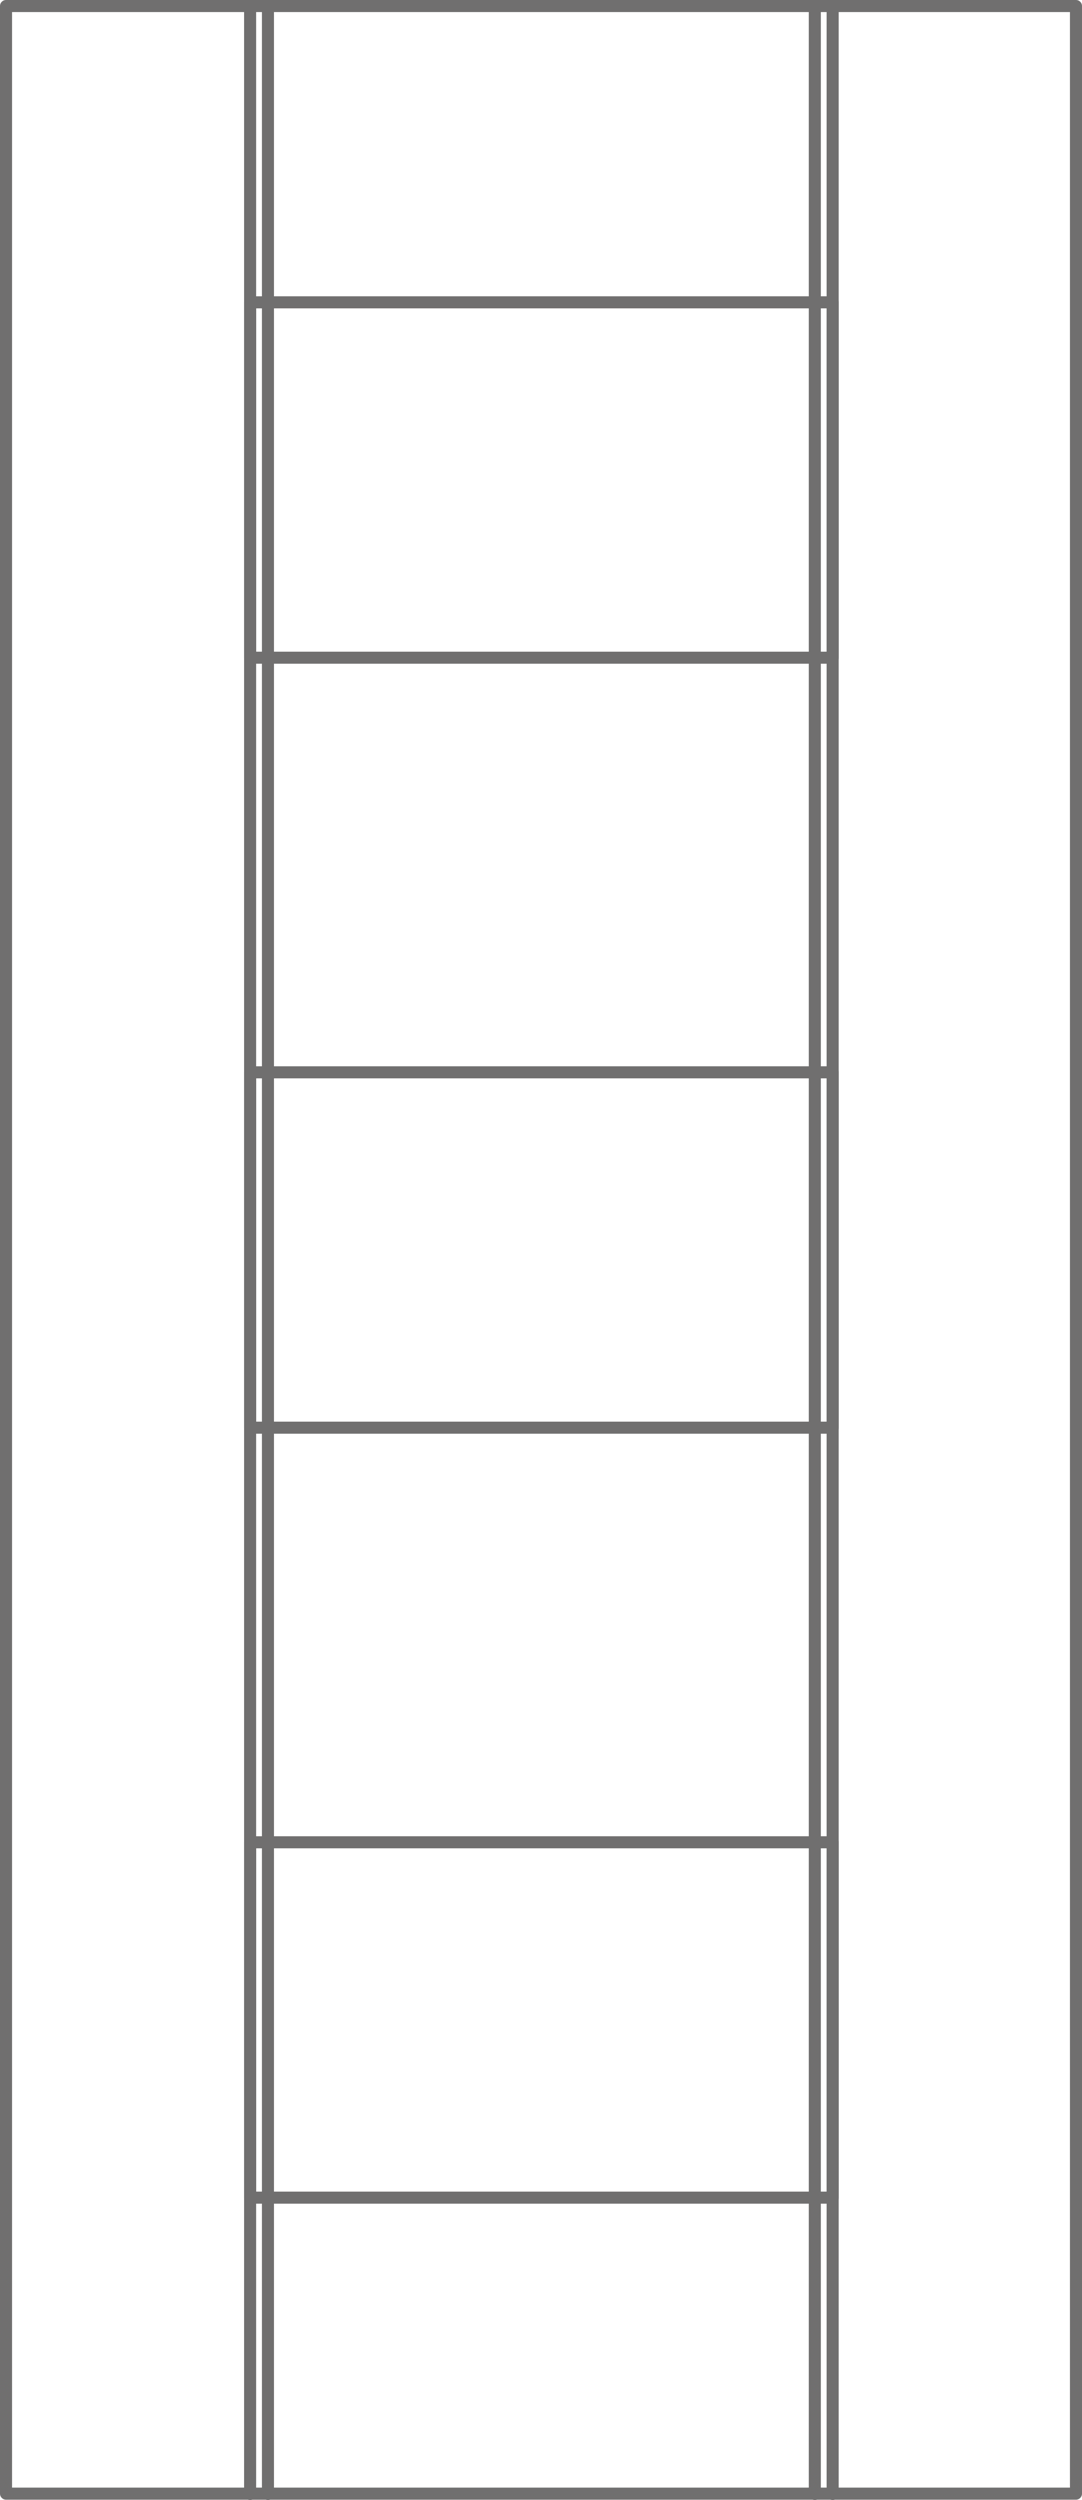 <svg xmlns="http://www.w3.org/2000/svg" width="71.8" height="165.8" viewBox="0 0 71.8 165.8">
  <g id="DP13" transform="translate(-2.59 -2.59)">
    <g id="POLYLINE" transform="translate(19.187 22.641)">
      <line id="Line_250" data-name="Line 250" y2="23.568" fill="none" stroke="#706f6f" stroke-linecap="round" stroke-linejoin="round" stroke-width="0.8"/>
    </g>
    <g id="POLYLINE-2" data-name="POLYLINE" transform="translate(19.268 46.209)">
      <line id="Line_251" data-name="Line 251" x2="38.495" fill="none" stroke="#706f6f" stroke-linecap="round" stroke-linejoin="round" stroke-width="0.8"/>
    </g>
    <g id="POLYLINE-3" data-name="POLYLINE" transform="translate(57.843 22.641)">
      <line id="Line_252" data-name="Line 252" y1="23.568" fill="none" stroke="#706f6f" stroke-linecap="round" stroke-linejoin="round" stroke-width="0.8"/>
    </g>
    <g id="POLYLINE-4" data-name="POLYLINE" transform="translate(19.268 22.641)">
      <line id="Line_253" data-name="Line 253" x1="38.495" fill="none" stroke="#706f6f" stroke-linecap="round" stroke-linejoin="round" stroke-width="0.8"/>
    </g>
    <g id="POLYLINE-5" data-name="POLYLINE" transform="translate(19.187 73.706)">
      <line id="Line_254" data-name="Line 254" y2="23.568" fill="none" stroke="#706f6f" stroke-linecap="round" stroke-linejoin="round" stroke-width="0.8"/>
    </g>
    <g id="POLYLINE-6" data-name="POLYLINE" transform="translate(19.268 97.274)">
      <line id="Line_255" data-name="Line 255" x2="38.495" fill="none" stroke="#706f6f" stroke-linecap="round" stroke-linejoin="round" stroke-width="0.8"/>
    </g>
    <g id="POLYLINE-7" data-name="POLYLINE" transform="translate(57.843 73.706)">
      <line id="Line_256" data-name="Line 256" y1="23.568" fill="none" stroke="#706f6f" stroke-linecap="round" stroke-linejoin="round" stroke-width="0.8"/>
    </g>
    <g id="POLYLINE-8" data-name="POLYLINE" transform="translate(19.268 73.706)">
      <line id="Line_257" data-name="Line 257" x1="38.495" fill="none" stroke="#706f6f" stroke-linecap="round" stroke-linejoin="round" stroke-width="0.8"/>
    </g>
    <g id="POLYLINE-9" data-name="POLYLINE" transform="translate(19.187 124.771)">
      <line id="Line_258" data-name="Line 258" y2="23.568" fill="none" stroke="#706f6f" stroke-linecap="round" stroke-linejoin="round" stroke-width="0.8"/>
    </g>
    <g id="POLYLINE-10" data-name="POLYLINE" transform="translate(19.268 148.339)">
      <line id="Line_259" data-name="Line 259" x2="38.495" fill="none" stroke="#706f6f" stroke-linecap="round" stroke-linejoin="round" stroke-width="0.8"/>
    </g>
    <g id="POLYLINE-11" data-name="POLYLINE" transform="translate(57.843 124.771)">
      <line id="Line_260" data-name="Line 260" y1="23.568" fill="none" stroke="#706f6f" stroke-linecap="round" stroke-linejoin="round" stroke-width="0.8"/>
    </g>
    <g id="POLYLINE-12" data-name="POLYLINE" transform="translate(19.268 124.771)">
      <line id="Line_261" data-name="Line 261" x1="38.495" fill="none" stroke="#706f6f" stroke-linecap="round" stroke-linejoin="round" stroke-width="0.8"/>
    </g>
    <g id="POLYLINE-13" data-name="POLYLINE" transform="translate(19.187 2.99)">
      <line id="Line_262" data-name="Line 262" y2="165" fill="none" stroke="#706f6f" stroke-linecap="round" stroke-linejoin="round" stroke-width="0.8"/>
    </g>
    <g id="POLYLINE-14" data-name="POLYLINE" transform="translate(20.371 2.99)">
      <line id="Line_263" data-name="Line 263" y2="165" fill="none" stroke="#706f6f" stroke-linecap="round" stroke-linejoin="round" stroke-width="0.8"/>
    </g>
    <g id="POLYLINE-15" data-name="POLYLINE" transform="translate(57.843 2.99)">
      <line id="Line_264" data-name="Line 264" y2="165" fill="none" stroke="#706f6f" stroke-linecap="round" stroke-linejoin="round" stroke-width="0.8"/>
    </g>
    <g id="POLYLINE-16" data-name="POLYLINE" transform="translate(56.66 2.99)">
      <line id="Line_265" data-name="Line 265" y2="165" fill="none" stroke="#706f6f" stroke-linecap="round" stroke-linejoin="round" stroke-width="0.8"/>
    </g>
    <g id="POLYLINE-17" data-name="POLYLINE" transform="translate(2.99 2.99)">
      <path id="Path_95" data-name="Path 95" d="M73.99,167.969h-71V2.99h71V167.969" transform="translate(-2.99 -2.99)" fill="none" stroke="#706f6f" stroke-linecap="round" stroke-linejoin="round" stroke-width="0.8"/>
    </g>
  </g>
</svg>
